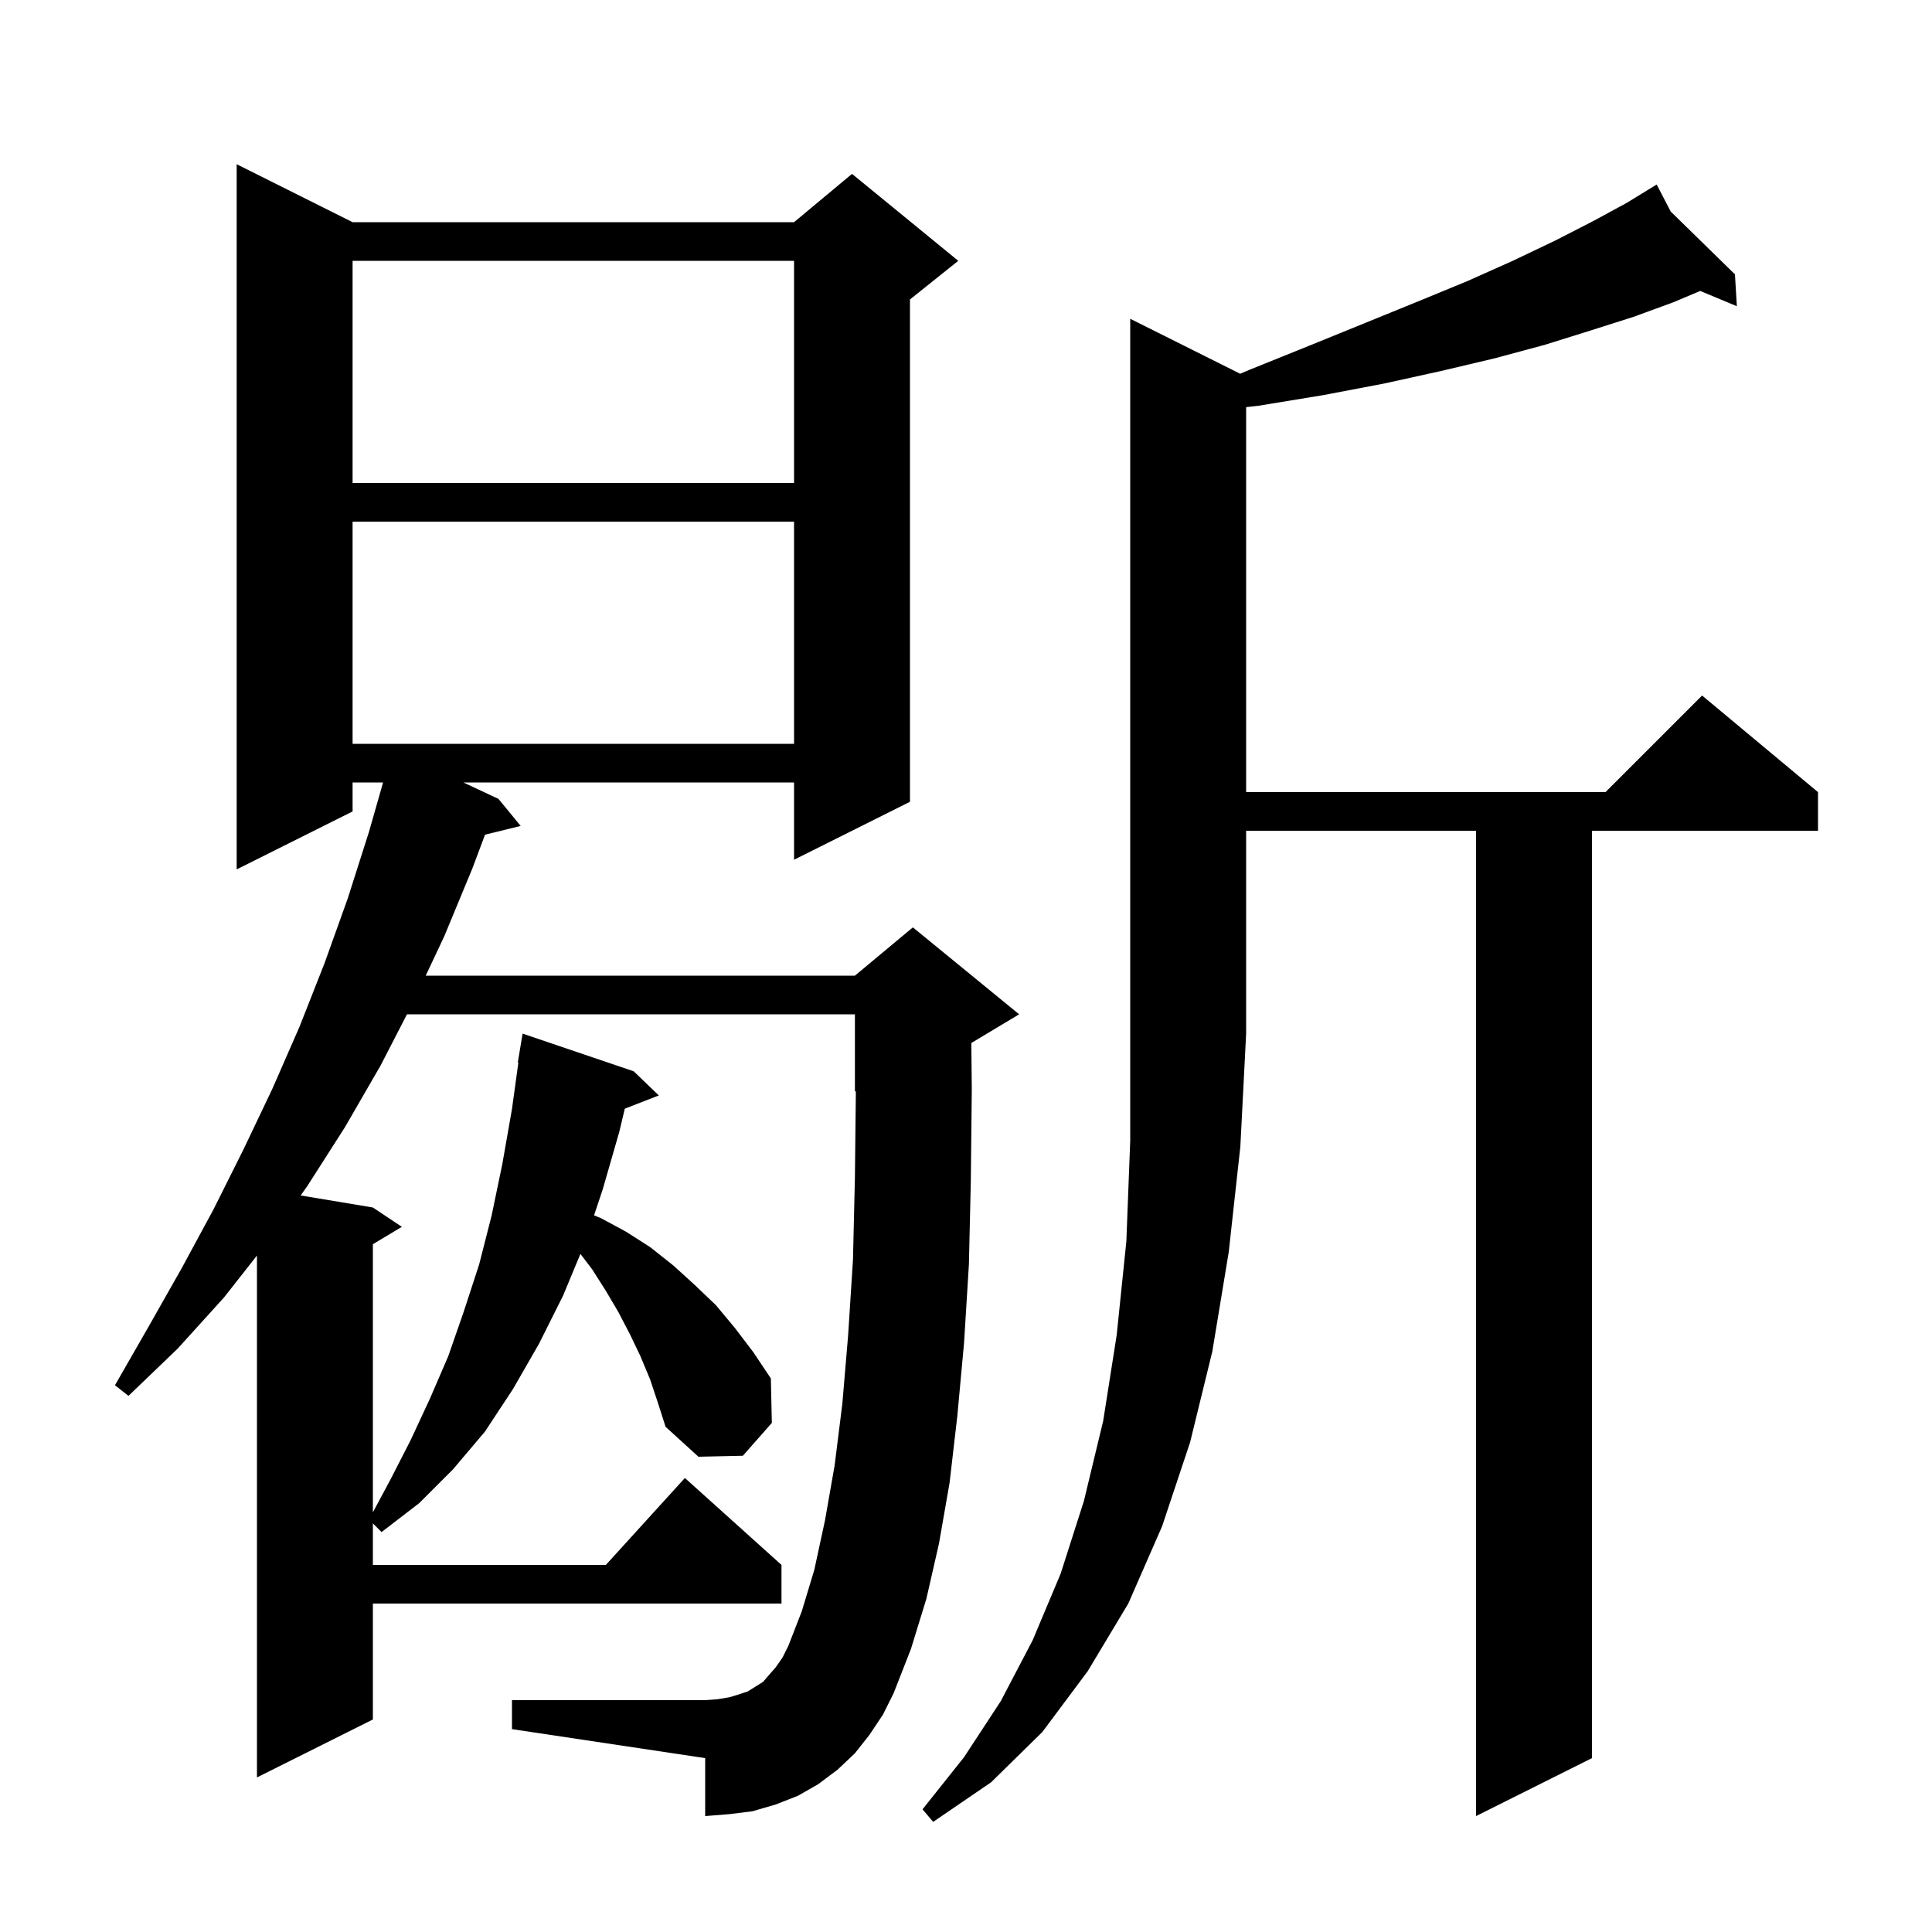 <svg xmlns="http://www.w3.org/2000/svg" xmlns:xlink="http://www.w3.org/1999/xlink" version="1.1" baseProfile="full" viewBox="0 0 200 200" width="200" height="200"><g fill="currentColor"><path d="M 128.38 38.69 L 129.3 38.3 L 135.5 35.8 L 141.4 33.4 L 146.8 31.2 L 151.9 29.1 L 156.6 27.0 L 161.0 24.9 L 164.9 22.9 L 168.4 21.0 L 170.624 19.637 L 170.6 19.6 L 170.632 19.632 L 171.5 19.1 L 172.953 21.901 L 179.6 28.4 L 179.8 31.7 L 176.005 30.119 L 173.2 31.3 L 169.1 32.8 L 164.7 34.2 L 159.9 35.7 L 154.7 37.1 L 149.2 38.4 L 143.3 39.7 L 137.0 40.9 L 130.3 42.0 L 129.0 42.146 L 129.0 82.0 L 166.2 82.0 L 176.2 72.0 L 188.2 82.0 L 188.2 86.0 L 164.8 86.0 L 164.8 182.0 L 152.8 188.0 L 152.8 86.0 L 129.0 86.0 L 129.0 107.0 L 128.4 118.7 L 127.2 129.6 L 125.5 139.9 L 123.2 149.3 L 120.3 158.0 L 116.8 166.0 L 112.6 173.0 L 107.9 179.3 L 102.6 184.5 L 96.6 188.6 L 95.5 187.3 L 99.8 181.9 L 103.6 176.1 L 106.9 169.8 L 109.8 162.9 L 112.2 155.4 L 114.2 147.1 L 115.6 138.2 L 116.6 128.5 L 117.0 118.1 L 117.0 33.0 Z M 90.0 179.6 L 88.5 181.5 L 86.7 183.2 L 84.7 184.7 L 82.6 185.9 L 80.3 186.8 L 77.9 187.5 L 75.5 187.8 L 73.0 188.0 L 73.0 182.0 L 53.0 179.0 L 53.0 176.0 L 73.0 176.0 L 74.3 175.9 L 75.5 175.7 L 76.5 175.4 L 77.4 175.1 L 79.0 174.1 L 79.6 173.4 L 80.3 172.6 L 81.0 171.6 L 81.6 170.4 L 83.0 166.8 L 84.3 162.5 L 85.4 157.4 L 86.4 151.7 L 87.2 145.3 L 87.8 138.2 L 88.3 130.4 L 88.5 121.9 L 88.598 112.959 L 88.5 113.0 L 88.5 105.0 L 42.13 105.0 L 39.4 110.3 L 35.7 116.7 L 31.8 122.8 L 31.121 123.754 L 38.6 125.0 L 41.6 127.0 L 38.6 128.8 L 38.6 156.555 L 40.4 153.2 L 42.5 149.1 L 44.5 144.8 L 46.4 140.4 L 48.0 135.8 L 49.6 130.9 L 50.9 125.8 L 52.0 120.5 L 53.0 114.8 L 53.661 110.005 L 53.6 110.0 L 54.1 107.0 L 65.6 110.9 L 68.2 113.4 L 64.679 114.769 L 64.1 117.2 L 62.4 123.1 L 61.496 125.813 L 62.2 126.1 L 64.8 127.5 L 67.3 129.1 L 69.7 131.0 L 71.9 133.0 L 74.1 135.1 L 76.1 137.5 L 78.0 140.0 L 79.8 142.7 L 79.9 147.3 L 76.9 150.7 L 72.3 150.8 L 68.9 147.7 L 68.1 145.2 L 67.3 142.8 L 66.3 140.4 L 65.2 138.1 L 64.0 135.8 L 62.7 133.6 L 61.3 131.4 L 60.084 129.803 L 58.3 134.1 L 55.8 139.1 L 53.1 143.8 L 50.2 148.2 L 46.9 152.1 L 43.4 155.6 L 39.5 158.6 L 38.6 157.7 L 38.6 162.0 L 62.718 162.0 L 70.9 153.0 L 80.9 162.0 L 80.9 166.0 L 38.6 166.0 L 38.6 178.0 L 26.6 184.0 L 26.6 129.973 L 23.2 134.3 L 18.4 139.6 L 13.3 144.5 L 11.9 143.4 L 15.4 137.3 L 18.8 131.3 L 22.1 125.2 L 25.2 119.0 L 28.2 112.7 L 31.0 106.3 L 33.6 99.7 L 36.0 93.0 L 38.2 86.1 L 39.657 81.0 L 36.5 81.0 L 36.5 84.0 L 24.5 90.0 L 24.5 17.0 L 36.5 23.0 L 82.2 23.0 L 88.2 18.0 L 99.2 27.0 L 94.2 31.0 L 94.2 83.0 L 82.2 89.0 L 82.2 81.0 L 47.967 81.0 L 51.6 82.7 L 53.9 85.5 L 50.21 86.406 L 48.9 89.9 L 46.0 96.9 L 44.071 101.0 L 88.5 101.0 L 94.5 96.0 L 105.5 105.0 L 100.552 107.969 L 100.6 112.8 L 100.5 122.2 L 100.3 130.9 L 99.8 139.0 L 99.1 146.6 L 98.3 153.5 L 97.2 159.8 L 95.9 165.5 L 94.3 170.7 L 92.5 175.3 L 91.4 177.5 Z M 36.5 54.0 L 36.5 77.0 L 82.2 77.0 L 82.2 54.0 Z M 36.5 27.0 L 36.5 50.0 L 82.2 50.0 L 82.2 27.0 Z "/></g></svg>